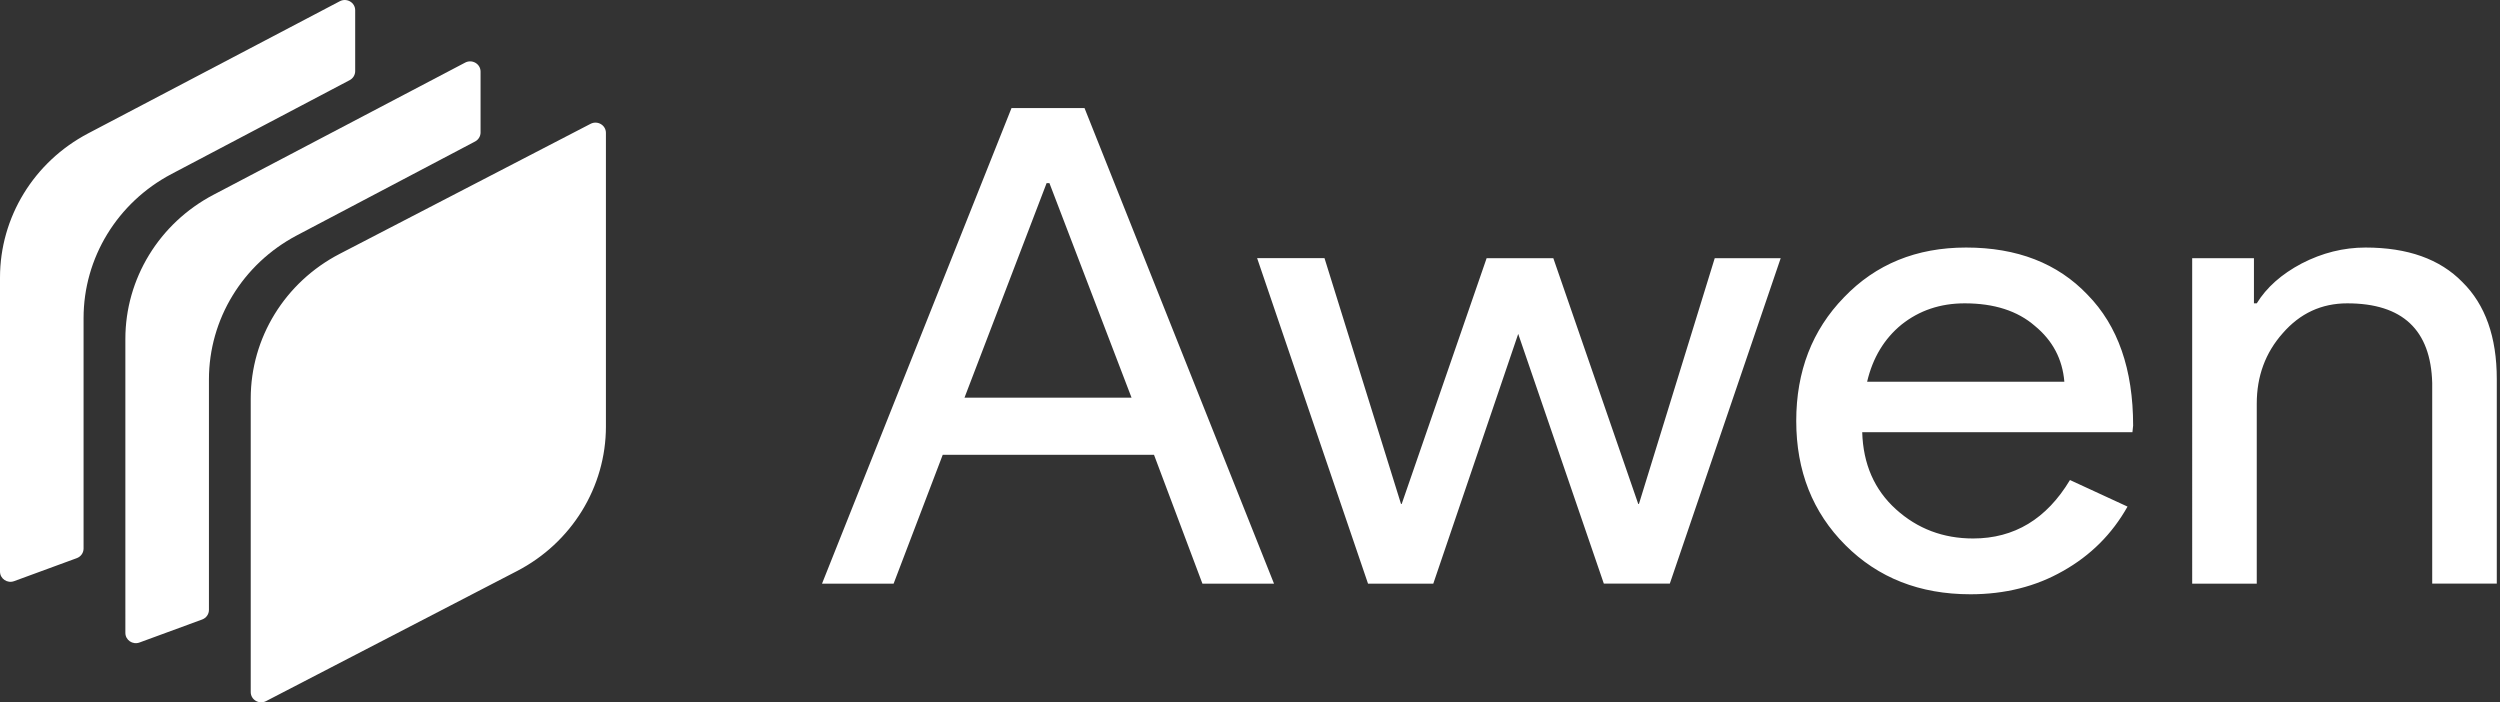 <svg xmlns="http://www.w3.org/2000/svg" width="388" height="109" fill="none"><rect width="100%" height="100%" fill="#333333" stroke="none"/><path fill="#fff" d="M46.077 36.528c-8.407 4.428-13.65 13.019-13.65 22.364v35.77c0 .661-.419 1.253-1.052 1.485l-9.728 3.572c-1.06.389-2.19-.378-2.19-1.486V52.606c0-9.357 5.255-17.957 13.678-22.38l39.06-20.512c1.08-.567 2.388.2 2.388 1.4v9.45c0 .583-.328 1.12-.853 1.397L46.077 36.528z"/><path fill="#fff" d="M26.62 27.004c-8.406 4.428-13.65 13.019-13.65 22.364v35.77c0 .661-.418 1.253-1.051 1.486L2.19 90.195C1.13 90.585 0 89.817 0 88.71V43.082c0-9.357 5.256-17.956 13.68-22.38L52.738.192c1.08-.567 2.387.199 2.387 1.398v9.45c0 .585-.327 1.121-.853 1.398L26.62 27.004zm67.42 39.181c0 9.407-5.312 18.043-13.805 22.445l-38.942 20.183c-1.08.56-2.38-.206-2.38-1.402V61.846c0-9.407 5.311-18.043 13.804-22.445l38.942-20.183c1.08-.56 2.38.206 2.38 1.403v45.564zm68.395-37.767L149.69 61.716h25.925L162.87 28.418h-.435zm-23.747 62.163h-11.11l29.41-73.812h11.329l29.41 73.812h-11.111L179.1 70.582h-32.787l-7.625 20zm137.677-50.513L259.154 90.58h-10.239l-13.289-38.76-13.18 38.761h-10.13l-17.211-50.514h10.457l11.873 38.144h.109l13.18-38.143h10.349l13.18 38.143h.109l11.764-38.143h10.239zm29.426 52.162c-7.843 0-14.306-2.542-19.389-7.628-5.084-5.086-7.625-11.511-7.625-19.278 0-7.697 2.469-14.088 7.407-19.174 4.938-5.155 11.256-7.732 18.953-7.732 7.916 0 14.197 2.44 18.845 7.32 4.72 4.81 7.08 11.58 7.08 20.308l-.109 1.031h-41.937c.145 4.948 1.888 8.934 5.228 11.958 3.341 3.024 7.335 4.536 11.982 4.536 6.391 0 11.402-3.024 15.032-9.072l8.933 4.124c-2.397 4.261-5.737 7.594-10.022 10-4.212 2.405-9.004 3.608-14.378 3.608zm-16.013-32.988h30.609c-.29-3.505-1.815-6.391-4.575-8.66-2.687-2.336-6.318-3.504-10.893-3.504-3.776 0-7.044 1.1-9.803 3.298-2.687 2.2-4.466 5.155-5.338 8.866zm50.448-19.174h9.586v7.01h.436c1.525-2.475 3.848-4.536 6.971-6.186 3.195-1.65 6.499-2.474 9.912-2.474 6.536 0 11.547 1.787 15.032 5.36 3.559 3.506 5.338 8.523 5.338 15.052v31.75h-10.022V59.448c-.217-8.247-4.611-12.37-13.18-12.37-3.994 0-7.334 1.546-10.021 4.639-2.687 3.024-4.03 6.666-4.03 10.927v27.937h-10.022V40.067z"/></svg>